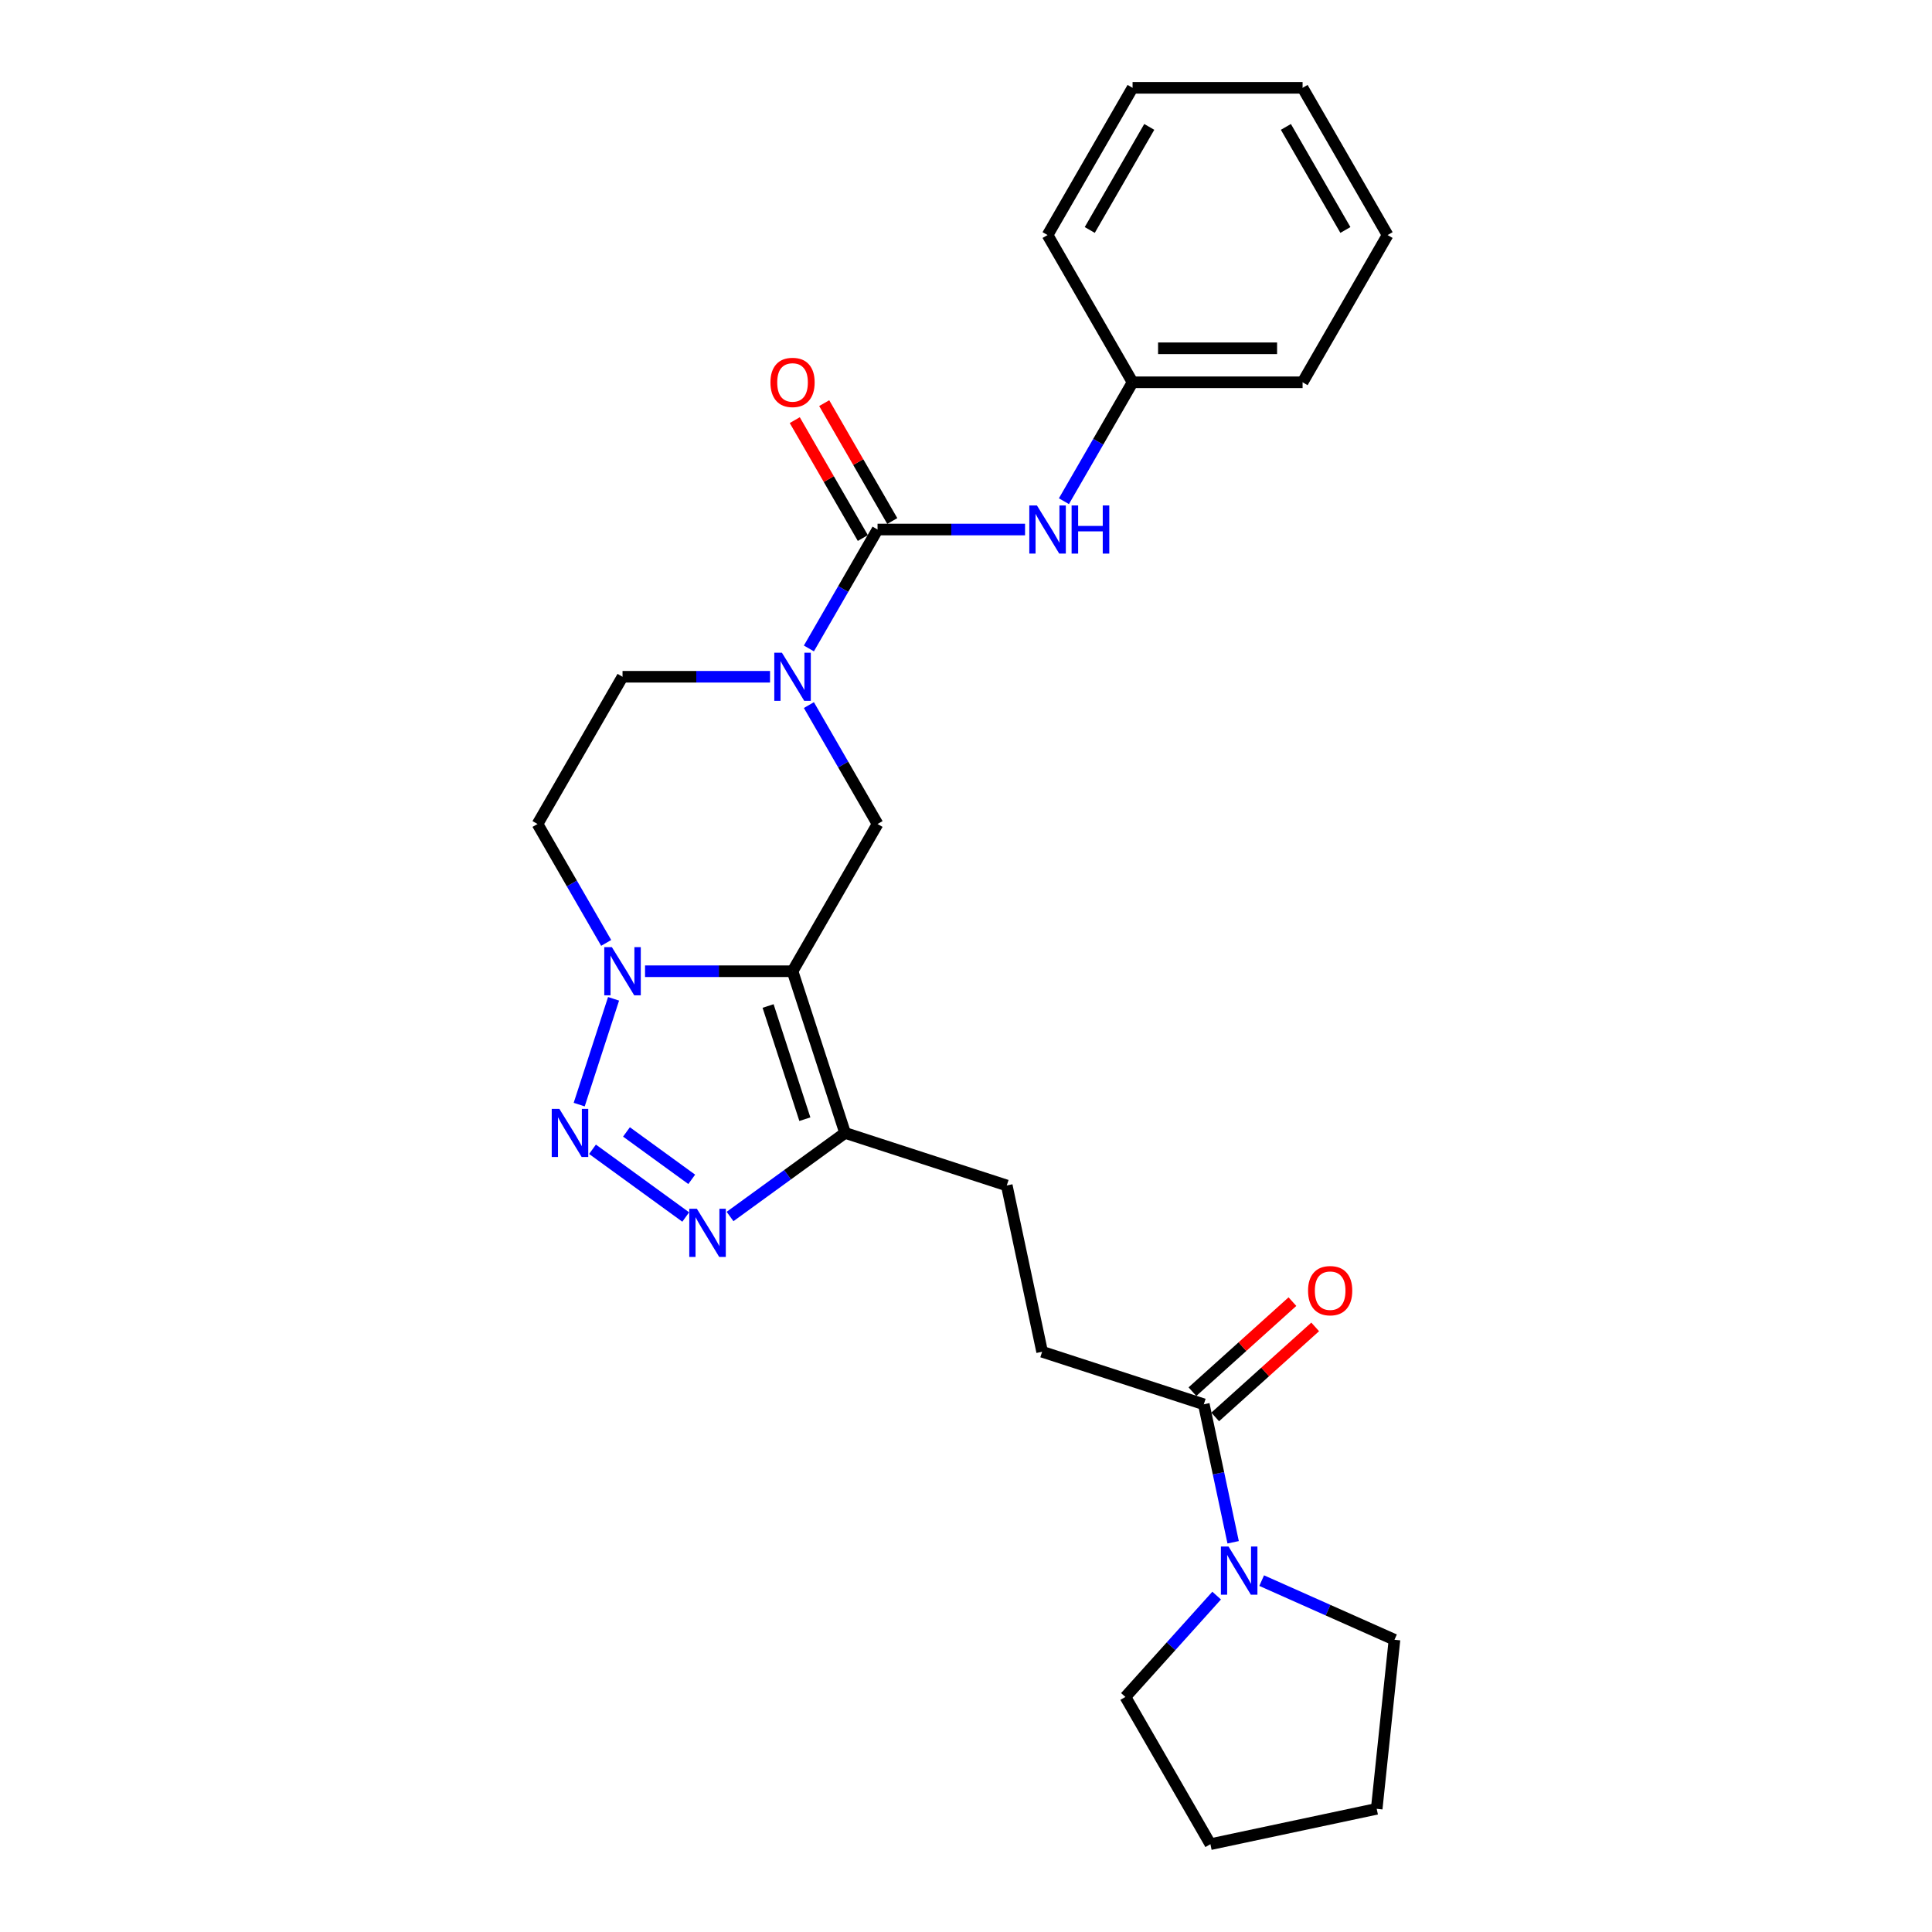 <?xml version='1.0' encoding='iso-8859-1'?>
<svg version='1.1' baseProfile='full'
              xmlns='http://www.w3.org/2000/svg'
                      xmlns:rdkit='http://www.rdkit.org/xml'
                      xmlns:xlink='http://www.w3.org/1999/xlink'
                  xml:space='preserve'
width='1000px' height='1000px' viewBox='0 0 1000 1000'>
<!-- END OF HEADER -->
<rect style='opacity:1.0;fill:#FFFFFF;stroke:none' width='1000' height='1000' x='0' y='0'> </rect>
<path class='bond-0' d='M 410.219,502.71 L 372.045,502.71' style='fill:none;fill-rule:evenodd;stroke:#000000;stroke-width:6px;stroke-linecap:butt;stroke-linejoin:miter;stroke-opacity:1' />
<path class='bond-0' d='M 372.045,502.71 L 333.871,502.71' style='fill:none;fill-rule:evenodd;stroke:#0000FF;stroke-width:6px;stroke-linecap:butt;stroke-linejoin:miter;stroke-opacity:1' />
<path class='bond-1' d='M 410.219,502.71 L 437.412,586.402' style='fill:none;fill-rule:evenodd;stroke:#000000;stroke-width:6px;stroke-linecap:butt;stroke-linejoin:miter;stroke-opacity:1' />
<path class='bond-1' d='M 397.56,520.703 L 416.595,579.287' style='fill:none;fill-rule:evenodd;stroke:#000000;stroke-width:6px;stroke-linecap:butt;stroke-linejoin:miter;stroke-opacity:1' />
<path class='bond-2' d='M 410.219,502.71 L 454.219,426.501' style='fill:none;fill-rule:evenodd;stroke:#000000;stroke-width:6px;stroke-linecap:butt;stroke-linejoin:miter;stroke-opacity:1' />
<path class='bond-3' d='M 299.791,571.742 L 317.582,516.985' style='fill:none;fill-rule:evenodd;stroke:#0000FF;stroke-width:6px;stroke-linecap:butt;stroke-linejoin:miter;stroke-opacity:1' />
<path class='bond-4' d='M 306.678,594.867 L 354.929,629.923' style='fill:none;fill-rule:evenodd;stroke:#0000FF;stroke-width:6px;stroke-linecap:butt;stroke-linejoin:miter;stroke-opacity:1' />
<path class='bond-4' d='M 324.261,585.887 L 358.036,610.426' style='fill:none;fill-rule:evenodd;stroke:#0000FF;stroke-width:6px;stroke-linecap:butt;stroke-linejoin:miter;stroke-opacity:1' />
<path class='bond-5' d='M 313.756,488.05 L 295.988,457.275' style='fill:none;fill-rule:evenodd;stroke:#0000FF;stroke-width:6px;stroke-linecap:butt;stroke-linejoin:miter;stroke-opacity:1' />
<path class='bond-5' d='M 295.988,457.275 L 278.221,426.501' style='fill:none;fill-rule:evenodd;stroke:#000000;stroke-width:6px;stroke-linecap:butt;stroke-linejoin:miter;stroke-opacity:1' />
<path class='bond-6' d='M 377.871,629.662 L 407.642,608.032' style='fill:none;fill-rule:evenodd;stroke:#0000FF;stroke-width:6px;stroke-linecap:butt;stroke-linejoin:miter;stroke-opacity:1' />
<path class='bond-6' d='M 407.642,608.032 L 437.412,586.402' style='fill:none;fill-rule:evenodd;stroke:#000000;stroke-width:6px;stroke-linecap:butt;stroke-linejoin:miter;stroke-opacity:1' />
<path class='bond-7' d='M 418.683,364.952 L 436.451,395.727' style='fill:none;fill-rule:evenodd;stroke:#0000FF;stroke-width:6px;stroke-linecap:butt;stroke-linejoin:miter;stroke-opacity:1' />
<path class='bond-7' d='M 436.451,395.727 L 454.219,426.501' style='fill:none;fill-rule:evenodd;stroke:#000000;stroke-width:6px;stroke-linecap:butt;stroke-linejoin:miter;stroke-opacity:1' />
<path class='bond-8' d='M 418.683,335.631 L 436.451,304.857' style='fill:none;fill-rule:evenodd;stroke:#0000FF;stroke-width:6px;stroke-linecap:butt;stroke-linejoin:miter;stroke-opacity:1' />
<path class='bond-8' d='M 436.451,304.857 L 454.219,274.082' style='fill:none;fill-rule:evenodd;stroke:#000000;stroke-width:6px;stroke-linecap:butt;stroke-linejoin:miter;stroke-opacity:1' />
<path class='bond-9' d='M 398.568,350.292 L 360.394,350.292' style='fill:none;fill-rule:evenodd;stroke:#0000FF;stroke-width:6px;stroke-linecap:butt;stroke-linejoin:miter;stroke-opacity:1' />
<path class='bond-9' d='M 360.394,350.292 L 322.22,350.292' style='fill:none;fill-rule:evenodd;stroke:#000000;stroke-width:6px;stroke-linecap:butt;stroke-linejoin:miter;stroke-opacity:1' />
<path class='bond-10' d='M 437.412,586.402 L 521.104,613.595' style='fill:none;fill-rule:evenodd;stroke:#000000;stroke-width:6px;stroke-linecap:butt;stroke-linejoin:miter;stroke-opacity:1' />
<path class='bond-11' d='M 454.219,274.082 L 492.393,274.082' style='fill:none;fill-rule:evenodd;stroke:#000000;stroke-width:6px;stroke-linecap:butt;stroke-linejoin:miter;stroke-opacity:1' />
<path class='bond-11' d='M 492.393,274.082 L 530.566,274.082' style='fill:none;fill-rule:evenodd;stroke:#0000FF;stroke-width:6px;stroke-linecap:butt;stroke-linejoin:miter;stroke-opacity:1' />
<path class='bond-12' d='M 461.84,269.682 L 444.224,239.172' style='fill:none;fill-rule:evenodd;stroke:#000000;stroke-width:6px;stroke-linecap:butt;stroke-linejoin:miter;stroke-opacity:1' />
<path class='bond-12' d='M 444.224,239.172 L 426.609,208.662' style='fill:none;fill-rule:evenodd;stroke:#FF0000;stroke-width:6px;stroke-linecap:butt;stroke-linejoin:miter;stroke-opacity:1' />
<path class='bond-12' d='M 446.598,278.482 L 428.983,247.972' style='fill:none;fill-rule:evenodd;stroke:#000000;stroke-width:6px;stroke-linecap:butt;stroke-linejoin:miter;stroke-opacity:1' />
<path class='bond-12' d='M 428.983,247.972 L 411.367,217.462' style='fill:none;fill-rule:evenodd;stroke:#FF0000;stroke-width:6px;stroke-linecap:butt;stroke-linejoin:miter;stroke-opacity:1' />
<path class='bond-13' d='M 638.272,798.28 L 630.682,762.572' style='fill:none;fill-rule:evenodd;stroke:#0000FF;stroke-width:6px;stroke-linecap:butt;stroke-linejoin:miter;stroke-opacity:1' />
<path class='bond-13' d='M 630.682,762.572 L 623.092,726.864' style='fill:none;fill-rule:evenodd;stroke:#000000;stroke-width:6px;stroke-linecap:butt;stroke-linejoin:miter;stroke-opacity:1' />
<path class='bond-14' d='M 653.039,818.128 L 687.409,833.43' style='fill:none;fill-rule:evenodd;stroke:#0000FF;stroke-width:6px;stroke-linecap:butt;stroke-linejoin:miter;stroke-opacity:1' />
<path class='bond-14' d='M 687.409,833.43 L 721.779,848.733' style='fill:none;fill-rule:evenodd;stroke:#000000;stroke-width:6px;stroke-linecap:butt;stroke-linejoin:miter;stroke-opacity:1' />
<path class='bond-15' d='M 629.737,825.88 L 606.121,852.108' style='fill:none;fill-rule:evenodd;stroke:#0000FF;stroke-width:6px;stroke-linecap:butt;stroke-linejoin:miter;stroke-opacity:1' />
<path class='bond-15' d='M 606.121,852.108 L 582.505,878.336' style='fill:none;fill-rule:evenodd;stroke:#000000;stroke-width:6px;stroke-linecap:butt;stroke-linejoin:miter;stroke-opacity:1' />
<path class='bond-16' d='M 623.092,726.864 L 539.4,699.671' style='fill:none;fill-rule:evenodd;stroke:#000000;stroke-width:6px;stroke-linecap:butt;stroke-linejoin:miter;stroke-opacity:1' />
<path class='bond-17' d='M 628.98,733.404 L 654.858,710.103' style='fill:none;fill-rule:evenodd;stroke:#000000;stroke-width:6px;stroke-linecap:butt;stroke-linejoin:miter;stroke-opacity:1' />
<path class='bond-17' d='M 654.858,710.103 L 680.737,686.803' style='fill:none;fill-rule:evenodd;stroke:#FF0000;stroke-width:6px;stroke-linecap:butt;stroke-linejoin:miter;stroke-opacity:1' />
<path class='bond-17' d='M 617.204,720.325 L 643.082,697.024' style='fill:none;fill-rule:evenodd;stroke:#000000;stroke-width:6px;stroke-linecap:butt;stroke-linejoin:miter;stroke-opacity:1' />
<path class='bond-17' d='M 643.082,697.024 L 668.96,673.723' style='fill:none;fill-rule:evenodd;stroke:#FF0000;stroke-width:6px;stroke-linecap:butt;stroke-linejoin:miter;stroke-opacity:1' />
<path class='bond-18' d='M 550.682,259.422 L 568.449,228.647' style='fill:none;fill-rule:evenodd;stroke:#0000FF;stroke-width:6px;stroke-linecap:butt;stroke-linejoin:miter;stroke-opacity:1' />
<path class='bond-18' d='M 568.449,228.647 L 586.217,197.873' style='fill:none;fill-rule:evenodd;stroke:#000000;stroke-width:6px;stroke-linecap:butt;stroke-linejoin:miter;stroke-opacity:1' />
<path class='bond-19' d='M 278.221,426.501 L 322.22,350.292' style='fill:none;fill-rule:evenodd;stroke:#000000;stroke-width:6px;stroke-linecap:butt;stroke-linejoin:miter;stroke-opacity:1' />
<path class='bond-20' d='M 521.104,613.595 L 539.4,699.671' style='fill:none;fill-rule:evenodd;stroke:#000000;stroke-width:6px;stroke-linecap:butt;stroke-linejoin:miter;stroke-opacity:1' />
<path class='bond-21' d='M 586.217,197.873 L 674.216,197.873' style='fill:none;fill-rule:evenodd;stroke:#000000;stroke-width:6px;stroke-linecap:butt;stroke-linejoin:miter;stroke-opacity:1' />
<path class='bond-21' d='M 599.417,180.273 L 661.016,180.273' style='fill:none;fill-rule:evenodd;stroke:#000000;stroke-width:6px;stroke-linecap:butt;stroke-linejoin:miter;stroke-opacity:1' />
<path class='bond-22' d='M 586.217,197.873 L 542.218,121.664' style='fill:none;fill-rule:evenodd;stroke:#000000;stroke-width:6px;stroke-linecap:butt;stroke-linejoin:miter;stroke-opacity:1' />
<path class='bond-23' d='M 721.779,848.733 L 712.581,936.249' style='fill:none;fill-rule:evenodd;stroke:#000000;stroke-width:6px;stroke-linecap:butt;stroke-linejoin:miter;stroke-opacity:1' />
<path class='bond-24' d='M 582.505,878.336 L 626.505,954.545' style='fill:none;fill-rule:evenodd;stroke:#000000;stroke-width:6px;stroke-linecap:butt;stroke-linejoin:miter;stroke-opacity:1' />
<path class='bond-25' d='M 674.216,197.873 L 718.215,121.664' style='fill:none;fill-rule:evenodd;stroke:#000000;stroke-width:6px;stroke-linecap:butt;stroke-linejoin:miter;stroke-opacity:1' />
<path class='bond-26' d='M 542.218,121.664 L 586.217,45.455' style='fill:none;fill-rule:evenodd;stroke:#000000;stroke-width:6px;stroke-linecap:butt;stroke-linejoin:miter;stroke-opacity:1' />
<path class='bond-26' d='M 564.059,119.032 L 594.859,65.686' style='fill:none;fill-rule:evenodd;stroke:#000000;stroke-width:6px;stroke-linecap:butt;stroke-linejoin:miter;stroke-opacity:1' />
<path class='bond-27' d='M 626.505,954.545 L 712.581,936.249' style='fill:none;fill-rule:evenodd;stroke:#000000;stroke-width:6px;stroke-linecap:butt;stroke-linejoin:miter;stroke-opacity:1' />
<path class='bond-28' d='M 586.217,45.455 L 674.216,45.455' style='fill:none;fill-rule:evenodd;stroke:#000000;stroke-width:6px;stroke-linecap:butt;stroke-linejoin:miter;stroke-opacity:1' />
<path class='bond-29' d='M 718.215,121.664 L 674.216,45.455' style='fill:none;fill-rule:evenodd;stroke:#000000;stroke-width:6px;stroke-linecap:butt;stroke-linejoin:miter;stroke-opacity:1' />
<path class='bond-29' d='M 696.374,119.032 L 665.574,65.686' style='fill:none;fill-rule:evenodd;stroke:#000000;stroke-width:6px;stroke-linecap:butt;stroke-linejoin:miter;stroke-opacity:1' />
<path  class='atom-1' d='M 289.518 573.941
L 297.685 587.141
Q 298.494 588.444, 299.797 590.802
Q 301.099 593.16, 301.169 593.301
L 301.169 573.941
L 304.478 573.941
L 304.478 598.863
L 301.064 598.863
L 292.299 584.431
Q 291.278 582.741, 290.187 580.805
Q 289.131 578.869, 288.814 578.271
L 288.814 598.863
L 285.576 598.863
L 285.576 573.941
L 289.518 573.941
' fill='#0000FF'/>
<path  class='atom-2' d='M 316.712 490.25
L 324.878 503.449
Q 325.687 504.752, 326.99 507.11
Q 328.292 509.469, 328.363 509.609
L 328.363 490.25
L 331.671 490.25
L 331.671 515.171
L 328.257 515.171
L 319.492 500.739
Q 318.472 499.049, 317.38 497.113
Q 316.324 495.178, 316.008 494.579
L 316.008 515.171
L 312.769 515.171
L 312.769 490.25
L 316.712 490.25
' fill='#0000FF'/>
<path  class='atom-3' d='M 360.711 625.666
L 368.877 638.866
Q 369.687 640.168, 370.989 642.527
Q 372.292 644.885, 372.362 645.026
L 372.362 625.666
L 375.671 625.666
L 375.671 650.587
L 372.256 650.587
L 363.492 636.155
Q 362.471 634.466, 361.38 632.53
Q 360.324 630.594, 360.007 629.995
L 360.007 650.587
L 356.769 650.587
L 356.769 625.666
L 360.711 625.666
' fill='#0000FF'/>
<path  class='atom-4' d='M 404.71 337.831
L 412.877 351.031
Q 413.686 352.333, 414.989 354.692
Q 416.291 357.05, 416.362 357.191
L 416.362 337.831
L 419.67 337.831
L 419.67 362.752
L 416.256 362.752
L 407.491 348.32
Q 406.47 346.631, 405.379 344.695
Q 404.323 342.759, 404.006 342.161
L 404.006 362.752
L 400.768 362.752
L 400.768 337.831
L 404.71 337.831
' fill='#0000FF'/>
<path  class='atom-8' d='M 635.879 800.48
L 644.046 813.679
Q 644.855 814.982, 646.158 817.34
Q 647.46 819.699, 647.53 819.839
L 647.53 800.48
L 650.839 800.48
L 650.839 825.401
L 647.425 825.401
L 638.66 810.969
Q 637.639 809.28, 636.548 807.344
Q 635.492 805.408, 635.175 804.809
L 635.175 825.401
L 631.937 825.401
L 631.937 800.48
L 635.879 800.48
' fill='#0000FF'/>
<path  class='atom-10' d='M 536.709 261.622
L 544.875 274.822
Q 545.685 276.124, 546.987 278.482
Q 548.289 280.841, 548.36 280.981
L 548.36 261.622
L 551.669 261.622
L 551.669 286.543
L 548.254 286.543
L 539.49 272.111
Q 538.469 270.422, 537.378 268.486
Q 536.322 266.55, 536.005 265.951
L 536.005 286.543
L 532.766 286.543
L 532.766 261.622
L 536.709 261.622
' fill='#0000FF'/>
<path  class='atom-10' d='M 554.661 261.622
L 558.04 261.622
L 558.04 272.217
L 570.782 272.217
L 570.782 261.622
L 574.161 261.622
L 574.161 286.543
L 570.782 286.543
L 570.782 275.033
L 558.04 275.033
L 558.04 286.543
L 554.661 286.543
L 554.661 261.622
' fill='#0000FF'/>
<path  class='atom-13' d='M 398.779 197.943
Q 398.779 191.96, 401.736 188.616
Q 404.693 185.272, 410.219 185.272
Q 415.746 185.272, 418.702 188.616
Q 421.659 191.96, 421.659 197.943
Q 421.659 203.998, 418.667 207.447
Q 415.675 210.862, 410.219 210.862
Q 404.728 210.862, 401.736 207.447
Q 398.779 204.033, 398.779 197.943
M 410.219 208.046
Q 414.021 208.046, 416.062 205.511
Q 418.139 202.942, 418.139 197.943
Q 418.139 193.051, 416.062 190.587
Q 414.021 188.088, 410.219 188.088
Q 406.418 188.088, 404.341 190.552
Q 402.299 193.016, 402.299 197.943
Q 402.299 202.977, 404.341 205.511
Q 406.418 208.046, 410.219 208.046
' fill='#FF0000'/>
<path  class='atom-16' d='M 677.048 668.052
Q 677.048 662.068, 680.005 658.724
Q 682.962 655.38, 688.488 655.38
Q 694.014 655.38, 696.971 658.724
Q 699.928 662.068, 699.928 668.052
Q 699.928 674.106, 696.936 677.556
Q 693.944 680.97, 688.488 680.97
Q 682.997 680.97, 680.005 677.556
Q 677.048 674.142, 677.048 668.052
M 688.488 678.154
Q 692.29 678.154, 694.331 675.62
Q 696.408 673.05, 696.408 668.052
Q 696.408 663.159, 694.331 660.695
Q 692.29 658.196, 688.488 658.196
Q 684.687 658.196, 682.61 660.66
Q 680.568 663.124, 680.568 668.052
Q 680.568 673.086, 682.61 675.62
Q 684.687 678.154, 688.488 678.154
' fill='#FF0000'/>
</svg>
